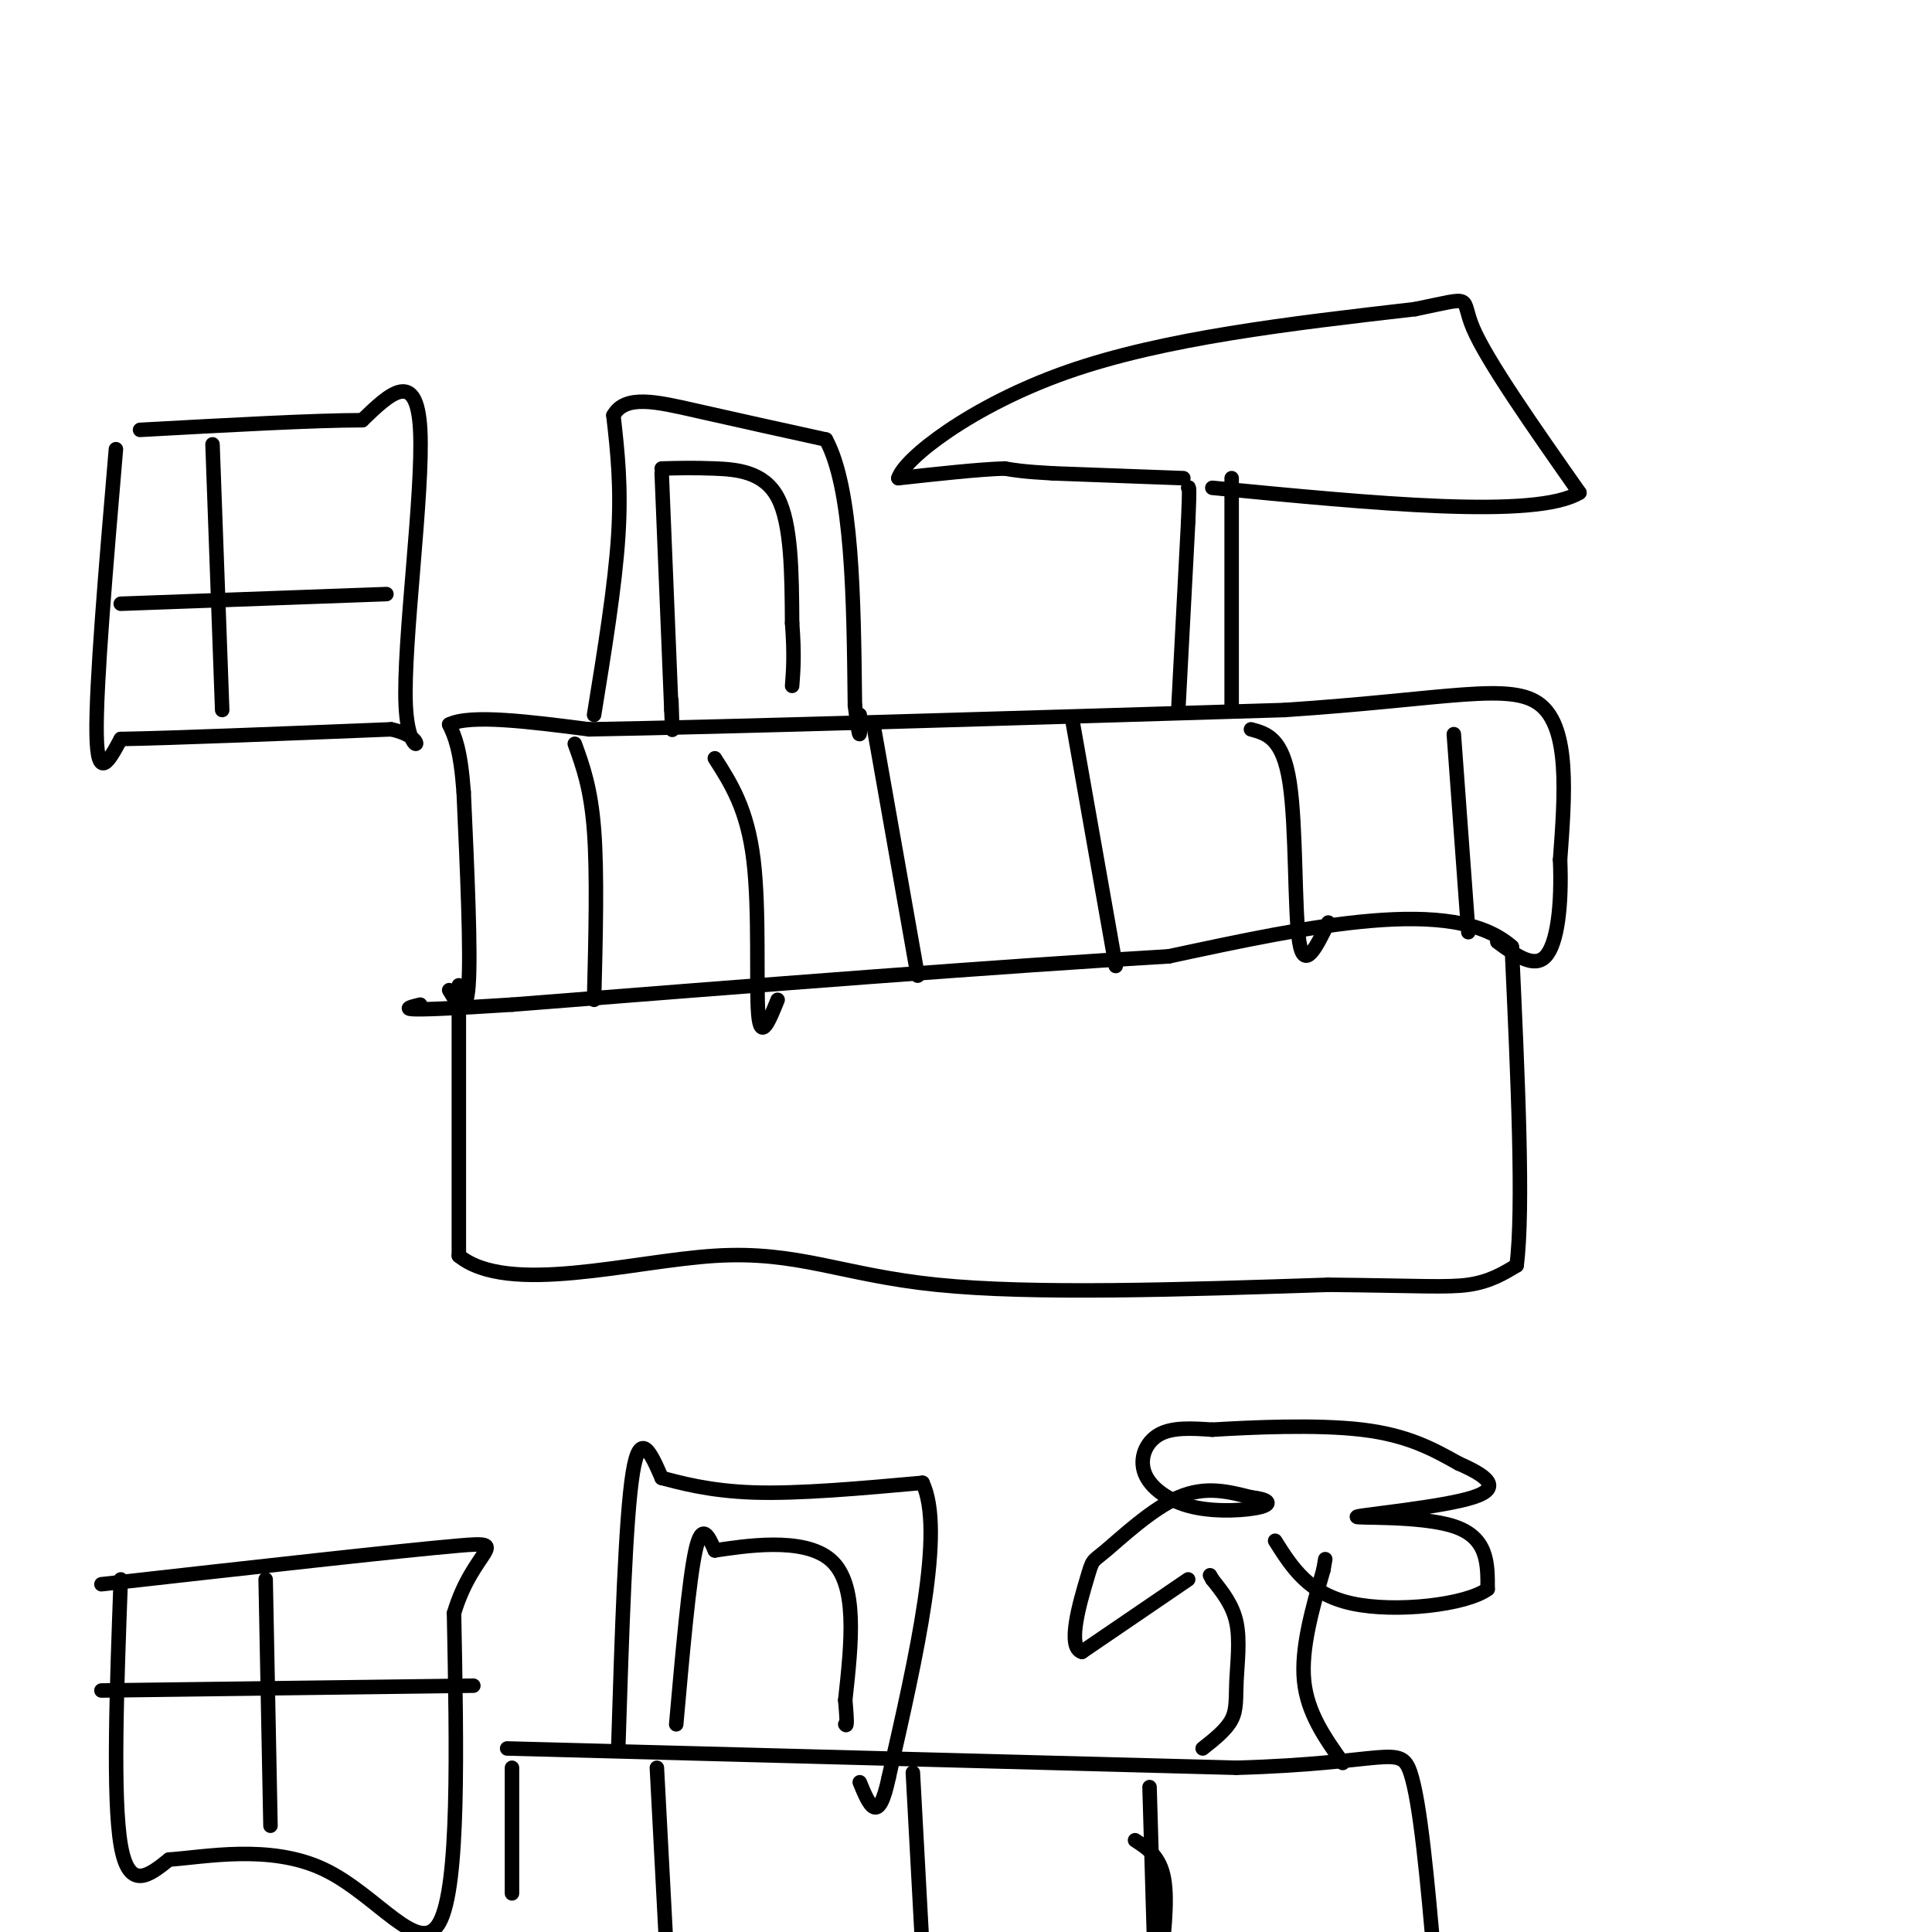 <svg viewBox='0 0 400 400' version='1.1' xmlns='http://www.w3.org/2000/svg' xmlns:xlink='http://www.w3.org/1999/xlink'><g fill='none' stroke='#000000' stroke-width='3' stroke-linecap='round' stroke-linejoin='round'><path d='M95,204c0.000,0.000 0.000,56.000 0,56'/><path d='M95,260c10.214,8.310 35.750,1.083 53,0c17.250,-1.083 26.214,3.976 46,6c19.786,2.024 50.393,1.012 81,0'/><path d='M275,266c18.600,0.178 24.600,0.622 29,0c4.400,-0.622 7.200,-2.311 10,-4'/><path d='M314,262c1.500,-11.667 0.250,-38.833 -1,-66'/><path d='M313,196c-12.000,-10.667 -41.500,-4.333 -71,2'/><path d='M242,198c-34.500,2.000 -85.250,6.000 -136,10'/><path d='M106,208c-25.833,1.667 -22.417,0.833 -19,0'/><path d='M93,205c1.750,2.917 3.500,5.833 4,-1c0.500,-6.833 -0.250,-23.417 -1,-40'/><path d='M96,164c-0.667,-9.000 -1.833,-11.500 -3,-14'/><path d='M93,150c4.333,-2.167 16.667,-0.583 29,1'/><path d='M122,151c28.833,-0.500 86.417,-2.250 144,-4'/><path d='M266,147c34.000,-2.267 47.000,-5.933 53,-1c6.000,4.933 5.000,18.467 4,32'/><path d='M323,178c0.400,9.556 -0.600,17.444 -3,20c-2.400,2.556 -6.200,-0.222 -10,-3'/><path d='M119,154c1.667,4.583 3.333,9.167 4,18c0.667,8.833 0.333,21.917 0,35'/><path d='M148,157c3.356,5.244 6.711,10.489 8,21c1.289,10.511 0.511,26.289 1,32c0.489,5.711 2.244,1.356 4,-3'/><path d='M181,151c0.000,0.000 9.000,51.000 9,51'/><path d='M222,149c0.000,0.000 9.000,51.000 9,51'/><path d='M259,151c3.289,0.889 6.578,1.778 8,11c1.422,9.222 0.978,26.778 2,33c1.022,6.222 3.511,1.111 6,-4'/><path d='M301,152c0.000,0.000 3.000,41.000 3,41'/><path d='M244,146c0.000,0.000 2.000,-38.000 2,-38'/><path d='M246,108c0.333,-7.500 0.167,-7.250 0,-7'/><path d='M255,146c0.000,0.000 0.000,-47.000 0,-47'/><path d='M245,99c0.000,0.000 -27.000,-1.000 -27,-1'/><path d='M218,98c-6.167,-0.333 -8.083,-0.667 -10,-1'/><path d='M208,97c-5.333,0.167 -13.667,1.083 -22,2'/><path d='M186,99c1.156,-4.000 15.044,-15.000 35,-22c19.956,-7.000 45.978,-10.000 72,-13'/><path d='M293,64c12.889,-2.644 9.111,-2.756 12,4c2.889,6.756 12.444,20.378 22,34'/><path d='M327,102c-9.000,5.500 -42.500,2.250 -76,-1'/><path d='M24,93c-2.083,24.500 -4.167,49.000 -4,59c0.167,10.000 2.583,5.500 5,1'/><path d='M25,153c10.167,-0.167 33.083,-1.083 56,-2'/><path d='M81,151c9.024,1.929 3.583,7.750 3,-5c-0.583,-12.750 3.690,-44.071 3,-57c-0.690,-12.929 -6.345,-7.464 -12,-2'/><path d='M75,87c-9.667,0.000 -27.833,1.000 -46,2'/><path d='M44,92c0.000,0.000 2.000,55.000 2,55'/><path d='M25,125c0.000,0.000 55.000,-2.000 55,-2'/><path d='M105,362c0.000,0.000 151.000,4.000 151,4'/><path d='M256,366c31.267,-0.889 33.933,-5.111 36,1c2.067,6.111 3.533,22.556 5,39'/><path d='M106,366c0.000,0.000 0.000,26.000 0,26'/><path d='M136,366c0.000,0.000 2.000,38.000 2,38'/><path d='M189,367c0.000,0.000 2.000,37.000 2,37'/><path d='M235,381c2.583,1.667 5.167,3.333 6,8c0.833,4.667 -0.083,12.333 -1,20'/><path d='M238,370c0.000,0.000 1.000,34.000 1,34'/><path d='M25,327c-0.833,22.667 -1.667,45.333 0,55c1.667,9.667 5.833,6.333 10,3'/><path d='M35,385c7.393,-0.500 20.875,-3.250 32,2c11.125,5.250 19.893,18.500 24,11c4.107,-7.500 3.554,-35.750 3,-64'/><path d='M94,334c3.978,-13.422 12.422,-14.978 1,-14c-11.422,0.978 -42.711,4.489 -74,8'/><path d='M55,327c0.000,0.000 1.000,51.000 1,51'/><path d='M21,350c0.000,0.000 77.000,-1.000 77,-1'/><path d='M123,148c2.167,-13.333 4.333,-26.667 5,-37c0.667,-10.333 -0.167,-17.667 -1,-25'/><path d='M127,86c2.422,-4.378 8.978,-2.822 17,-1c8.022,1.822 17.511,3.911 27,6'/><path d='M171,91c5.500,10.167 5.750,32.583 6,55'/><path d='M177,146c1.167,9.500 1.083,5.750 1,2'/><path d='M137,98c0.000,0.000 2.000,49.000 2,49'/><path d='M139,147c0.333,7.833 0.167,2.917 0,-2'/><path d='M137,97c3.267,-0.089 6.533,-0.178 11,0c4.467,0.178 10.133,0.622 13,6c2.867,5.378 2.933,15.689 3,26'/><path d='M164,129c0.500,6.500 0.250,9.750 0,13'/><path d='M128,362c0.750,-23.833 1.500,-47.667 3,-57c1.500,-9.333 3.750,-4.167 6,1'/><path d='M137,306c3.600,0.911 9.600,2.689 19,3c9.400,0.311 22.200,-0.844 35,-2'/><path d='M191,307c4.667,9.833 -1.167,35.417 -7,61'/><path d='M184,368c-2.167,10.333 -4.083,5.667 -6,1'/><path d='M140,357c1.333,-15.000 2.667,-30.000 4,-36c1.333,-6.000 2.667,-3.000 4,0'/><path d='M148,321c5.822,-0.844 18.378,-2.956 24,2c5.622,4.956 4.311,16.978 3,29'/><path d='M175,352c0.500,5.667 0.250,5.333 0,5'/><path d='M249,362c2.452,-1.935 4.905,-3.869 6,-6c1.095,-2.131 0.833,-4.458 1,-8c0.167,-3.542 0.762,-8.298 0,-12c-0.762,-3.702 -2.881,-6.351 -5,-9'/><path d='M251,327c-0.833,-1.500 -0.417,-0.750 0,0'/><path d='M278,365c-3.667,-5.167 -7.333,-10.333 -8,-17c-0.667,-6.667 1.667,-14.833 4,-23'/><path d='M274,325c0.667,-3.833 0.333,-1.917 0,0'/><path d='M246,327c0.000,0.000 -22.000,15.000 -22,15'/><path d='M224,342c-3.228,-0.888 -0.298,-10.609 1,-15c1.298,-4.391 0.965,-3.451 4,-6c3.035,-2.549 9.439,-8.585 15,-11c5.561,-2.415 10.281,-1.207 15,0'/><path d='M259,310c3.457,0.373 4.600,1.304 2,2c-2.600,0.696 -8.944,1.156 -14,0c-5.056,-1.156 -8.823,-3.926 -10,-7c-1.177,-3.074 0.235,-6.450 3,-8c2.765,-1.550 6.882,-1.275 11,-1'/><path d='M251,296c7.711,-0.467 21.489,-1.133 31,0c9.511,1.133 14.756,4.067 20,7'/><path d='M302,303c5.525,2.416 9.337,4.957 3,7c-6.337,2.043 -22.821,3.589 -24,4c-1.179,0.411 12.949,-0.311 20,2c7.051,2.311 7.026,7.656 7,13'/><path d='M308,329c-4.422,3.267 -18.978,4.933 -28,3c-9.022,-1.933 -12.511,-7.467 -16,-13'/></g>
</svg>